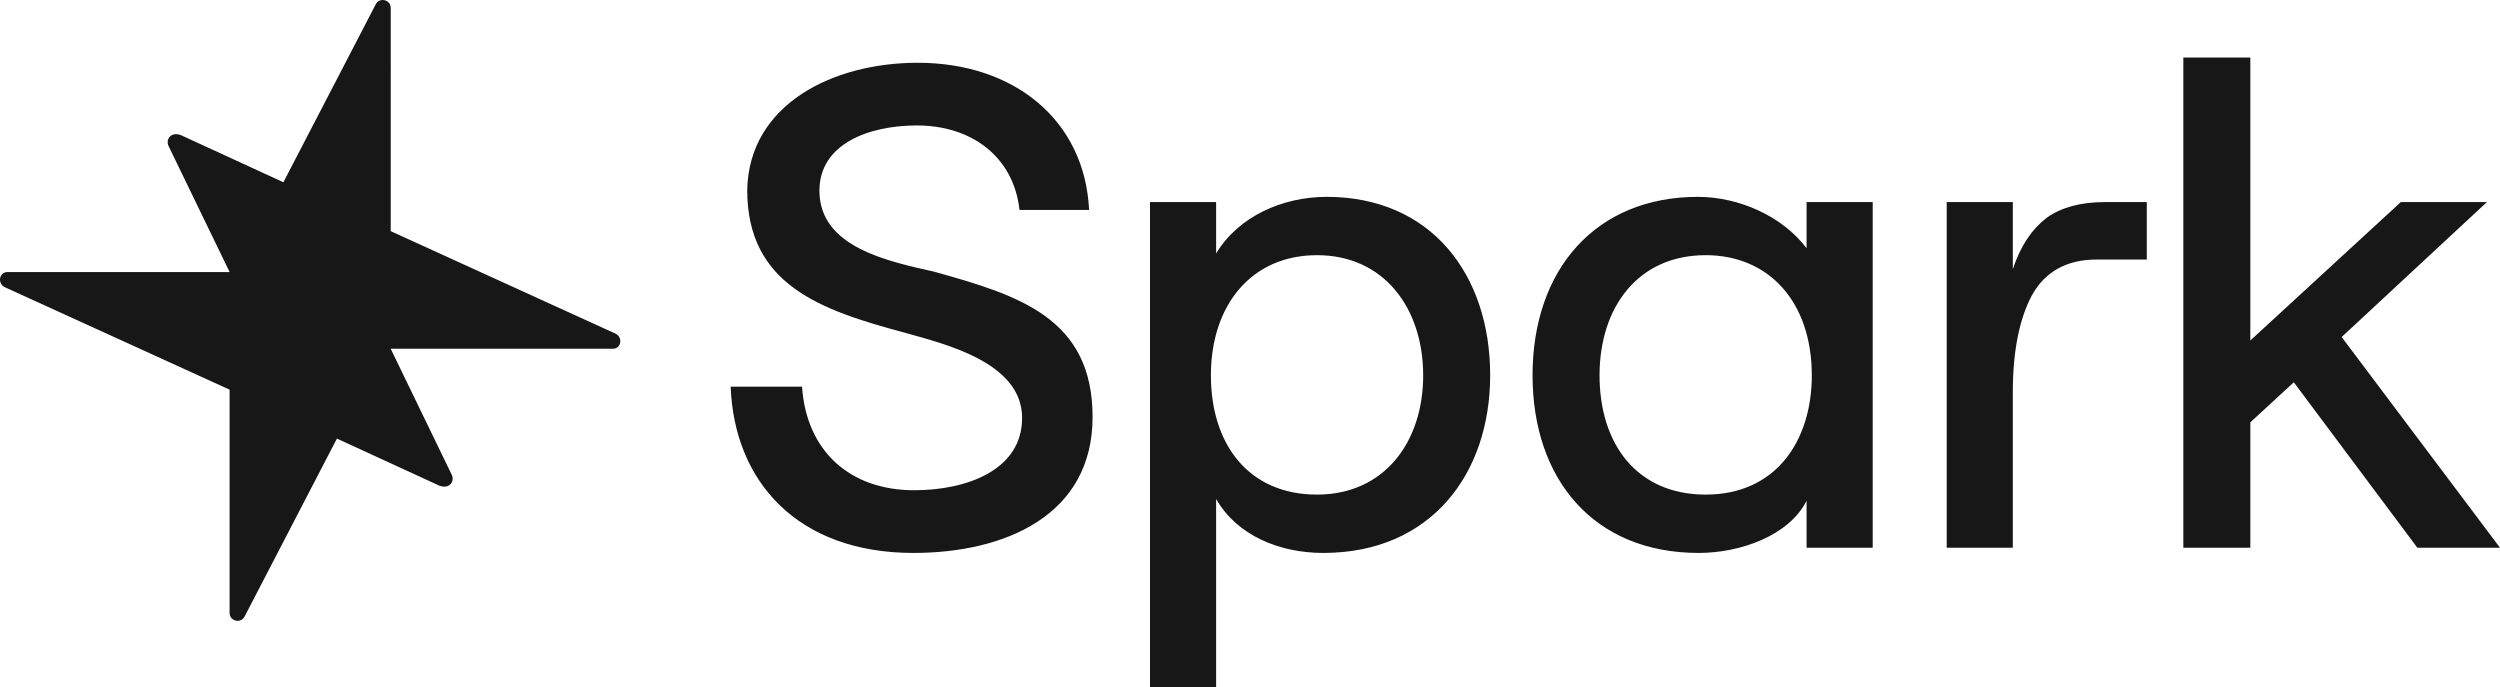 <svg xmlns="http://www.w3.org/2000/svg" width="131" height="36" fill="none"><g clip-path="url(#a)"><path fill="#171717" d="M74.575 19.667c0 3.513-2.052 6.25-5.562 6.25-3.601 0-5.562-2.646-5.562-6.25 0-3.65 2.097-6.296 5.562-6.296 3.51 0 5.561 2.783 5.561 6.296Zm3.51 0c0-5.292-3.1-9.352-8.57-9.352-2.28 0-4.605 1.003-5.79 2.965v-2.69H60.26V36h3.465v-9.854c1.094 1.916 3.328 2.828 5.607 2.828 5.698 0 8.753-4.197 8.753-9.307Zm42.111.365 6.473 8.668H131l-8.297-11.04 7.613-7.072h-4.513l-7.886 7.254V3.015h-3.51V28.7h3.51v-6.57l2.279-2.098Zm-25.257-.365c0 3.422-1.87 6.25-5.561 6.25-3.602 0-5.562-2.646-5.562-6.25 0-3.558 2.006-6.296 5.562-6.296 3.327 0 5.56 2.464 5.56 6.296Zm-.274-9.079v2.418c-1.276-1.688-3.556-2.691-5.698-2.691-5.334 0-8.661 3.786-8.661 9.352 0 5.43 3.19 9.307 8.707 9.307 2.188 0 4.74-.912 5.652-2.737V28.7h3.465V10.59h-3.465Zm12.585.822c-.775.593-1.368 1.46-1.778 2.691v-3.513h-3.465V28.7h3.465v-8.166c0-2.19.365-3.878 1.003-5.064.683-1.232 1.823-1.87 3.373-1.87h2.644v-3.011h-2.188c-1.276 0-2.279.273-3.054.82ZM57.252 21.857c0-5.2-3.875-6.387-8.297-7.619-2.416-.547-6.017-1.277-6.017-4.243 0-2.463 2.598-3.421 5.105-3.421 2.827 0 5.06 1.596 5.38 4.425h3.646c-.228-4.7-3.92-7.71-8.98-7.71-4.467 0-8.843 2.19-8.935 6.66 0 4.973 3.83 6.297 8.251 7.483 2.097.593 6.154 1.55 6.154 4.47 0 2.738-2.917 3.787-5.652 3.787-3.374 0-5.653-2.053-5.88-5.429h-3.739c.183 4.973 3.51 8.714 9.573 8.714 4.787 0 9.39-1.962 9.39-7.117Zm-36.779-3.582h11.64c.448 0 .538-.61.131-.797l-11.77-5.365V.418c0-.437-.584-.58-.785-.193L14.85 9.55 9.488 7.085c-.513-.207-.828.21-.654.57l3.198 6.601H.392c-.448 0-.539.61-.131.797l11.77 5.365v11.695c0 .437.583.58.785.193l4.839-9.325 5.362 2.465c.513.207.828-.21.654-.57l-3.198-6.601Z"/></g><defs><clipPath id="a"><path fill="#fff" d="M0 0h131v36H0z"/></clipPath></defs></svg>
